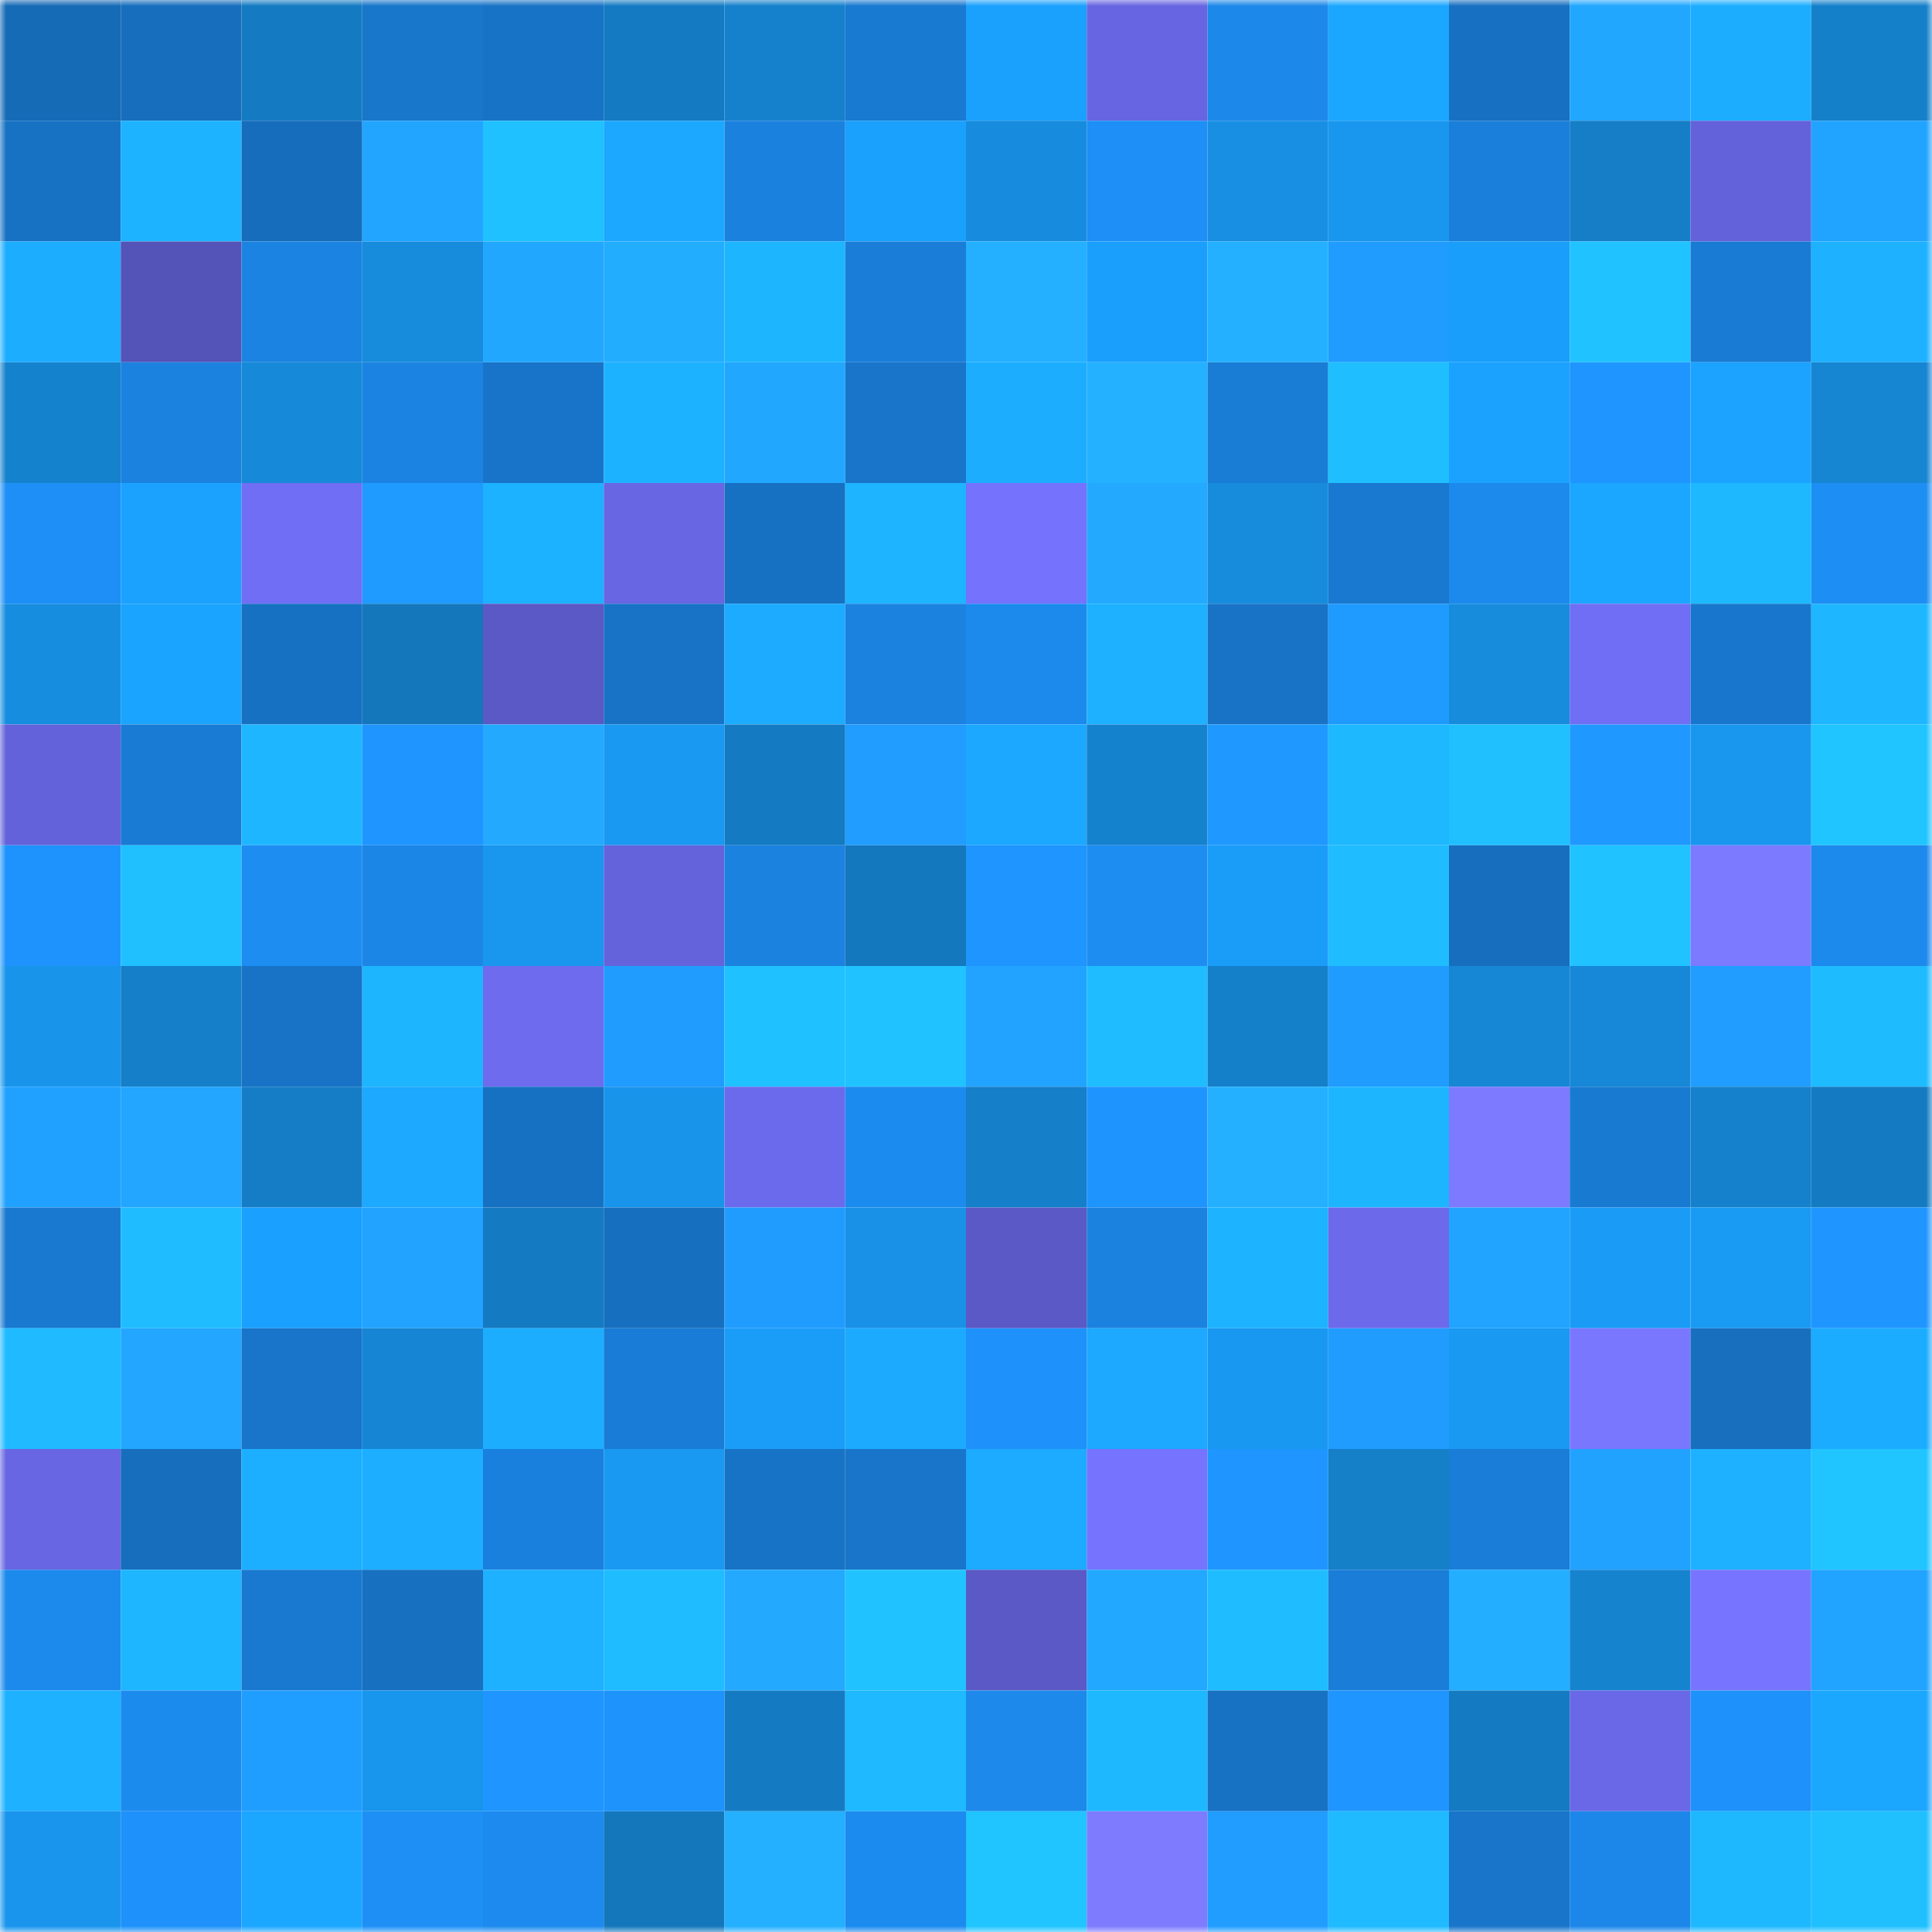 <svg viewBox="0 0 160 160" fill="none" role="img" xmlns="http://www.w3.org/2000/svg" width="240" height="240" name="ens%2Casiandeli.eth"><mask id="1786087627" mask-type="alpha" maskUnits="userSpaceOnUse" x="0" y="0" width="160" height="160"><rect width="160" height="160" fill="#FFFFFF"></rect></mask><g mask="url(#1786087627)"><rect x="0" y="0" width="10" height="10" fill="#166bb7"></rect><rect x="10" y="0" width="10" height="10" fill="#166ebd"></rect><rect x="20" y="0" width="10" height="10" fill="#147bc2"></rect><rect x="30" y="0" width="10" height="10" fill="#1876cb"></rect><rect x="40" y="0" width="10" height="10" fill="#1773c5"></rect><rect x="50" y="0" width="10" height="10" fill="#147bc3"></rect><rect x="60" y="0" width="10" height="10" fill="#1581cc"></rect><rect x="70" y="0" width="10" height="10" fill="#197ad1"></rect><rect x="80" y="0" width="10" height="10" fill="#1aa0fd"></rect><rect x="90" y="0" width="10" height="10" fill="#6765e1"></rect><rect x="100" y="0" width="10" height="10" fill="#1c88e9"></rect><rect x="110" y="0" width="10" height="10" fill="#1ba6ff"></rect><rect x="120" y="0" width="10" height="10" fill="#1770c1"></rect><rect x="130" y="0" width="10" height="10" fill="#22a7ff"></rect><rect x="140" y="0" width="10" height="10" fill="#1cadff"></rect><rect x="150" y="0" width="10" height="10" fill="#1580ca"></rect><rect x="0" y="10" width="10" height="10" fill="#1772c4"></rect><rect x="10" y="10" width="10" height="10" fill="#1db3ff"></rect><rect x="20" y="10" width="10" height="10" fill="#166dbc"></rect><rect x="30" y="10" width="10" height="10" fill="#22a5ff"></rect><rect x="40" y="10" width="10" height="10" fill="#20c1ff"></rect><rect x="50" y="10" width="10" height="10" fill="#1ca8ff"></rect><rect x="60" y="10" width="10" height="10" fill="#1a81de"></rect><rect x="70" y="10" width="10" height="10" fill="#1aa0fd"></rect><rect x="80" y="10" width="10" height="10" fill="#178cde"></rect><rect x="90" y="10" width="10" height="10" fill="#1d8ff6"></rect><rect x="100" y="10" width="10" height="10" fill="#188fe3"></rect><rect x="110" y="10" width="10" height="10" fill="#1997ef"></rect><rect x="120" y="10" width="10" height="10" fill="#1a7fda"></rect><rect x="130" y="10" width="10" height="10" fill="#157ec7"></rect><rect x="140" y="10" width="10" height="10" fill="#6462da"></rect><rect x="150" y="10" width="10" height="10" fill="#21a4ff"></rect><rect x="0" y="20" width="10" height="10" fill="#1cadff"></rect><rect x="10" y="20" width="10" height="10" fill="#5453b8"></rect><rect x="20" y="20" width="10" height="10" fill="#1b84e2"></rect><rect x="30" y="20" width="10" height="10" fill="#178bdc"></rect><rect x="40" y="20" width="10" height="10" fill="#22a7ff"></rect><rect x="50" y="20" width="10" height="10" fill="#23adff"></rect><rect x="60" y="20" width="10" height="10" fill="#1eb5ff"></rect><rect x="70" y="20" width="10" height="10" fill="#1a7ed8"></rect><rect x="80" y="20" width="10" height="10" fill="#24b0ff"></rect><rect x="90" y="20" width="10" height="10" fill="#1a9ffc"></rect><rect x="100" y="20" width="10" height="10" fill="#24b0ff"></rect><rect x="110" y="20" width="10" height="10" fill="#209cff"></rect><rect x="120" y="20" width="10" height="10" fill="#1a9efb"></rect><rect x="130" y="20" width="10" height="10" fill="#20c3ff"></rect><rect x="140" y="20" width="10" height="10" fill="#197bd3"></rect><rect x="150" y="20" width="10" height="10" fill="#1db1ff"></rect><rect x="0" y="30" width="10" height="10" fill="#1582cd"></rect><rect x="10" y="30" width="10" height="10" fill="#1b82df"></rect><rect x="20" y="30" width="10" height="10" fill="#1789d9"></rect><rect x="30" y="30" width="10" height="10" fill="#1b84e2"></rect><rect x="40" y="30" width="10" height="10" fill="#1874c8"></rect><rect x="50" y="30" width="10" height="10" fill="#1db2ff"></rect><rect x="60" y="30" width="10" height="10" fill="#22a7ff"></rect><rect x="70" y="30" width="10" height="10" fill="#1875c9"></rect><rect x="80" y="30" width="10" height="10" fill="#1cadff"></rect><rect x="90" y="30" width="10" height="10" fill="#24b1ff"></rect><rect x="100" y="30" width="10" height="10" fill="#197cd5"></rect><rect x="110" y="30" width="10" height="10" fill="#1fbfff"></rect><rect x="120" y="30" width="10" height="10" fill="#1ba2ff"></rect><rect x="130" y="30" width="10" height="10" fill="#1e95ff"></rect><rect x="140" y="30" width="10" height="10" fill="#1ba3ff"></rect><rect x="150" y="30" width="10" height="10" fill="#1685d2"></rect><rect x="0" y="40" width="10" height="10" fill="#1d8ff6"></rect><rect x="10" y="40" width="10" height="10" fill="#1ba2ff"></rect><rect x="20" y="40" width="10" height="10" fill="#706ef4"></rect><rect x="30" y="40" width="10" height="10" fill="#1f9aff"></rect><rect x="40" y="40" width="10" height="10" fill="#1db2ff"></rect><rect x="50" y="40" width="10" height="10" fill="#6866e3"></rect><rect x="60" y="40" width="10" height="10" fill="#1771c2"></rect><rect x="70" y="40" width="10" height="10" fill="#1eb4ff"></rect><rect x="80" y="40" width="10" height="10" fill="#7572fe"></rect><rect x="90" y="40" width="10" height="10" fill="#23aaff"></rect><rect x="100" y="40" width="10" height="10" fill="#178cdd"></rect><rect x="110" y="40" width="10" height="10" fill="#1978cf"></rect><rect x="120" y="40" width="10" height="10" fill="#1c8aed"></rect><rect x="130" y="40" width="10" height="10" fill="#1ba6ff"></rect><rect x="140" y="40" width="10" height="10" fill="#1eb8ff"></rect><rect x="150" y="40" width="10" height="10" fill="#1d8ef3"></rect><rect x="0" y="50" width="10" height="10" fill="#178ddf"></rect><rect x="10" y="50" width="10" height="10" fill="#1ba4ff"></rect><rect x="20" y="50" width="10" height="10" fill="#1771c2"></rect><rect x="30" y="50" width="10" height="10" fill="#1477bc"></rect><rect x="40" y="50" width="10" height="10" fill="#5b59c6"></rect><rect x="50" y="50" width="10" height="10" fill="#1873c6"></rect><rect x="60" y="50" width="10" height="10" fill="#1cabff"></rect><rect x="70" y="50" width="10" height="10" fill="#1b82e0"></rect><rect x="80" y="50" width="10" height="10" fill="#1c8aed"></rect><rect x="90" y="50" width="10" height="10" fill="#1db1ff"></rect><rect x="100" y="50" width="10" height="10" fill="#1873c6"></rect><rect x="110" y="50" width="10" height="10" fill="#1f9aff"></rect><rect x="120" y="50" width="10" height="10" fill="#178cdd"></rect><rect x="130" y="50" width="10" height="10" fill="#706ef4"></rect><rect x="140" y="50" width="10" height="10" fill="#1877cd"></rect><rect x="150" y="50" width="10" height="10" fill="#1eb6ff"></rect><rect x="0" y="60" width="10" height="10" fill="#6462da"></rect><rect x="10" y="60" width="10" height="10" fill="#197bd4"></rect><rect x="20" y="60" width="10" height="10" fill="#1eb7ff"></rect><rect x="30" y="60" width="10" height="10" fill="#1f95ff"></rect><rect x="40" y="60" width="10" height="10" fill="#23aaff"></rect><rect x="50" y="60" width="10" height="10" fill="#1999f2"></rect><rect x="60" y="60" width="10" height="10" fill="#147ac1"></rect><rect x="70" y="60" width="10" height="10" fill="#209dff"></rect><rect x="80" y="60" width="10" height="10" fill="#1ca8ff"></rect><rect x="90" y="60" width="10" height="10" fill="#1582cd"></rect><rect x="100" y="60" width="10" height="10" fill="#1f99ff"></rect><rect x="110" y="60" width="10" height="10" fill="#1eb8ff"></rect><rect x="120" y="60" width="10" height="10" fill="#20c0ff"></rect><rect x="130" y="60" width="10" height="10" fill="#1f99ff"></rect><rect x="140" y="60" width="10" height="10" fill="#1997ef"></rect><rect x="150" y="60" width="10" height="10" fill="#20c5ff"></rect><rect x="0" y="70" width="10" height="10" fill="#1e93fd"></rect><rect x="10" y="70" width="10" height="10" fill="#20c0ff"></rect><rect x="20" y="70" width="10" height="10" fill="#1d8df2"></rect><rect x="30" y="70" width="10" height="10" fill="#1b86e6"></rect><rect x="40" y="70" width="10" height="10" fill="#1996ee"></rect><rect x="50" y="70" width="10" height="10" fill="#6563dc"></rect><rect x="60" y="70" width="10" height="10" fill="#1b82e0"></rect><rect x="70" y="70" width="10" height="10" fill="#1478be"></rect><rect x="80" y="70" width="10" height="10" fill="#1e95ff"></rect><rect x="90" y="70" width="10" height="10" fill="#1d8df2"></rect><rect x="100" y="70" width="10" height="10" fill="#1a9df8"></rect><rect x="110" y="70" width="10" height="10" fill="#1fbdff"></rect><rect x="120" y="70" width="10" height="10" fill="#176ebe"></rect><rect x="130" y="70" width="10" height="10" fill="#20c3ff"></rect><rect x="140" y="70" width="10" height="10" fill="#7c7aff"></rect><rect x="150" y="70" width="10" height="10" fill="#1c89ec"></rect><rect x="0" y="80" width="10" height="10" fill="#1895eb"></rect><rect x="10" y="80" width="10" height="10" fill="#157fc9"></rect><rect x="20" y="80" width="10" height="10" fill="#1873c6"></rect><rect x="30" y="80" width="10" height="10" fill="#1eb5ff"></rect><rect x="40" y="80" width="10" height="10" fill="#6e6bef"></rect><rect x="50" y="80" width="10" height="10" fill="#209cff"></rect><rect x="60" y="80" width="10" height="10" fill="#20c1ff"></rect><rect x="70" y="80" width="10" height="10" fill="#20c3ff"></rect><rect x="80" y="80" width="10" height="10" fill="#21a3ff"></rect><rect x="90" y="80" width="10" height="10" fill="#1fbdff"></rect><rect x="100" y="80" width="10" height="10" fill="#1580ca"></rect><rect x="110" y="80" width="10" height="10" fill="#209cff"></rect><rect x="120" y="80" width="10" height="10" fill="#1687d5"></rect><rect x="130" y="80" width="10" height="10" fill="#1688d7"></rect><rect x="140" y="80" width="10" height="10" fill="#209dff"></rect><rect x="150" y="80" width="10" height="10" fill="#1fbbff"></rect><rect x="0" y="90" width="10" height="10" fill="#21a1ff"></rect><rect x="10" y="90" width="10" height="10" fill="#22a6ff"></rect><rect x="20" y="90" width="10" height="10" fill="#157dc6"></rect><rect x="30" y="90" width="10" height="10" fill="#1ca9ff"></rect><rect x="40" y="90" width="10" height="10" fill="#1771c2"></rect><rect x="50" y="90" width="10" height="10" fill="#1894eb"></rect><rect x="60" y="90" width="10" height="10" fill="#6c6aec"></rect><rect x="70" y="90" width="10" height="10" fill="#1c8bef"></rect><rect x="80" y="90" width="10" height="10" fill="#157fc9"></rect><rect x="90" y="90" width="10" height="10" fill="#1e94fe"></rect><rect x="100" y="90" width="10" height="10" fill="#24b0ff"></rect><rect x="110" y="90" width="10" height="10" fill="#1eb5ff"></rect><rect x="120" y="90" width="10" height="10" fill="#7d7aff"></rect><rect x="130" y="90" width="10" height="10" fill="#197ad2"></rect><rect x="140" y="90" width="10" height="10" fill="#1581cc"></rect><rect x="150" y="90" width="10" height="10" fill="#147bc2"></rect><rect x="0" y="100" width="10" height="10" fill="#1979d0"></rect><rect x="10" y="100" width="10" height="10" fill="#1fbdff"></rect><rect x="20" y="100" width="10" height="10" fill="#1aa0fe"></rect><rect x="30" y="100" width="10" height="10" fill="#21a3ff"></rect><rect x="40" y="100" width="10" height="10" fill="#147bc2"></rect><rect x="50" y="100" width="10" height="10" fill="#176fbf"></rect><rect x="60" y="100" width="10" height="10" fill="#209cff"></rect><rect x="70" y="100" width="10" height="10" fill="#1891e6"></rect><rect x="80" y="100" width="10" height="10" fill="#5a59c5"></rect><rect x="90" y="100" width="10" height="10" fill="#1b82df"></rect><rect x="100" y="100" width="10" height="10" fill="#1db3ff"></rect><rect x="110" y="100" width="10" height="10" fill="#6c6aeb"></rect><rect x="120" y="100" width="10" height="10" fill="#21a4ff"></rect><rect x="130" y="100" width="10" height="10" fill="#1a9cf6"></rect><rect x="140" y="100" width="10" height="10" fill="#199af3"></rect><rect x="150" y="100" width="10" height="10" fill="#1f96ff"></rect><rect x="0" y="110" width="10" height="10" fill="#1fbaff"></rect><rect x="10" y="110" width="10" height="10" fill="#22a6ff"></rect><rect x="20" y="110" width="10" height="10" fill="#1875c9"></rect><rect x="30" y="110" width="10" height="10" fill="#1686d4"></rect><rect x="40" y="110" width="10" height="10" fill="#1cadff"></rect><rect x="50" y="110" width="10" height="10" fill="#197cd6"></rect><rect x="60" y="110" width="10" height="10" fill="#1a9df8"></rect><rect x="70" y="110" width="10" height="10" fill="#1caaff"></rect><rect x="80" y="110" width="10" height="10" fill="#1e91fa"></rect><rect x="90" y="110" width="10" height="10" fill="#1ca9ff"></rect><rect x="100" y="110" width="10" height="10" fill="#1998f1"></rect><rect x="110" y="110" width="10" height="10" fill="#209cff"></rect><rect x="120" y="110" width="10" height="10" fill="#1999f2"></rect><rect x="130" y="110" width="10" height="10" fill="#7a77ff"></rect><rect x="140" y="110" width="10" height="10" fill="#176fbe"></rect><rect x="150" y="110" width="10" height="10" fill="#1cacff"></rect><rect x="0" y="120" width="10" height="10" fill="#6866e2"></rect><rect x="10" y="120" width="10" height="10" fill="#166ebd"></rect><rect x="20" y="120" width="10" height="10" fill="#1dafff"></rect><rect x="30" y="120" width="10" height="10" fill="#1daeff"></rect><rect x="40" y="120" width="10" height="10" fill="#1a80dd"></rect><rect x="50" y="120" width="10" height="10" fill="#1999f2"></rect><rect x="60" y="120" width="10" height="10" fill="#1773c5"></rect><rect x="70" y="120" width="10" height="10" fill="#1875c9"></rect><rect x="80" y="120" width="10" height="10" fill="#1cabff"></rect><rect x="90" y="120" width="10" height="10" fill="#7673ff"></rect><rect x="100" y="120" width="10" height="10" fill="#1f96ff"></rect><rect x="110" y="120" width="10" height="10" fill="#157fc8"></rect><rect x="120" y="120" width="10" height="10" fill="#1a7dd7"></rect><rect x="130" y="120" width="10" height="10" fill="#21a2ff"></rect><rect x="140" y="120" width="10" height="10" fill="#1db1ff"></rect><rect x="150" y="120" width="10" height="10" fill="#20c5ff"></rect><rect x="0" y="130" width="10" height="10" fill="#1c89ec"></rect><rect x="10" y="130" width="10" height="10" fill="#1eb6ff"></rect><rect x="20" y="130" width="10" height="10" fill="#1979d0"></rect><rect x="30" y="130" width="10" height="10" fill="#1770c0"></rect><rect x="40" y="130" width="10" height="10" fill="#1db1ff"></rect><rect x="50" y="130" width="10" height="10" fill="#1fbcff"></rect><rect x="60" y="130" width="10" height="10" fill="#23aaff"></rect><rect x="70" y="130" width="10" height="10" fill="#20c3ff"></rect><rect x="80" y="130" width="10" height="10" fill="#5b59c5"></rect><rect x="90" y="130" width="10" height="10" fill="#22a8ff"></rect><rect x="100" y="130" width="10" height="10" fill="#1fbdff"></rect><rect x="110" y="130" width="10" height="10" fill="#1a7dd7"></rect><rect x="120" y="130" width="10" height="10" fill="#23aeff"></rect><rect x="130" y="130" width="10" height="10" fill="#1683cf"></rect><rect x="140" y="130" width="10" height="10" fill="#7775ff"></rect><rect x="150" y="130" width="10" height="10" fill="#21a4ff"></rect><rect x="0" y="140" width="10" height="10" fill="#1db1ff"></rect><rect x="10" y="140" width="10" height="10" fill="#1c8bee"></rect><rect x="20" y="140" width="10" height="10" fill="#209eff"></rect><rect x="30" y="140" width="10" height="10" fill="#1895ec"></rect><rect x="40" y="140" width="10" height="10" fill="#1f96ff"></rect><rect x="50" y="140" width="10" height="10" fill="#1e93fc"></rect><rect x="60" y="140" width="10" height="10" fill="#147bc3"></rect><rect x="70" y="140" width="10" height="10" fill="#1eb9ff"></rect><rect x="80" y="140" width="10" height="10" fill="#1c89eb"></rect><rect x="90" y="140" width="10" height="10" fill="#1eb8ff"></rect><rect x="100" y="140" width="10" height="10" fill="#1772c4"></rect><rect x="110" y="140" width="10" height="10" fill="#1f95ff"></rect><rect x="120" y="140" width="10" height="10" fill="#147bc3"></rect><rect x="130" y="140" width="10" height="10" fill="#6a68e7"></rect><rect x="140" y="140" width="10" height="10" fill="#1e91fa"></rect><rect x="150" y="140" width="10" height="10" fill="#1ca7ff"></rect><rect x="0" y="150" width="10" height="10" fill="#1995ed"></rect><rect x="10" y="150" width="10" height="10" fill="#1e91fa"></rect><rect x="20" y="150" width="10" height="10" fill="#1ba6ff"></rect><rect x="30" y="150" width="10" height="10" fill="#1d8ff5"></rect><rect x="40" y="150" width="10" height="10" fill="#1c8aee"></rect><rect x="50" y="150" width="10" height="10" fill="#1477bc"></rect><rect x="60" y="150" width="10" height="10" fill="#24afff"></rect><rect x="70" y="150" width="10" height="10" fill="#1c8bef"></rect><rect x="80" y="150" width="10" height="10" fill="#20c4ff"></rect><rect x="90" y="150" width="10" height="10" fill="#7e7bff"></rect><rect x="100" y="150" width="10" height="10" fill="#209dff"></rect><rect x="110" y="150" width="10" height="10" fill="#1fbaff"></rect><rect x="120" y="150" width="10" height="10" fill="#1875ca"></rect><rect x="130" y="150" width="10" height="10" fill="#1c87e9"></rect><rect x="140" y="150" width="10" height="10" fill="#1eb8ff"></rect><rect x="150" y="150" width="10" height="10" fill="#20c0ff"></rect></g></svg>